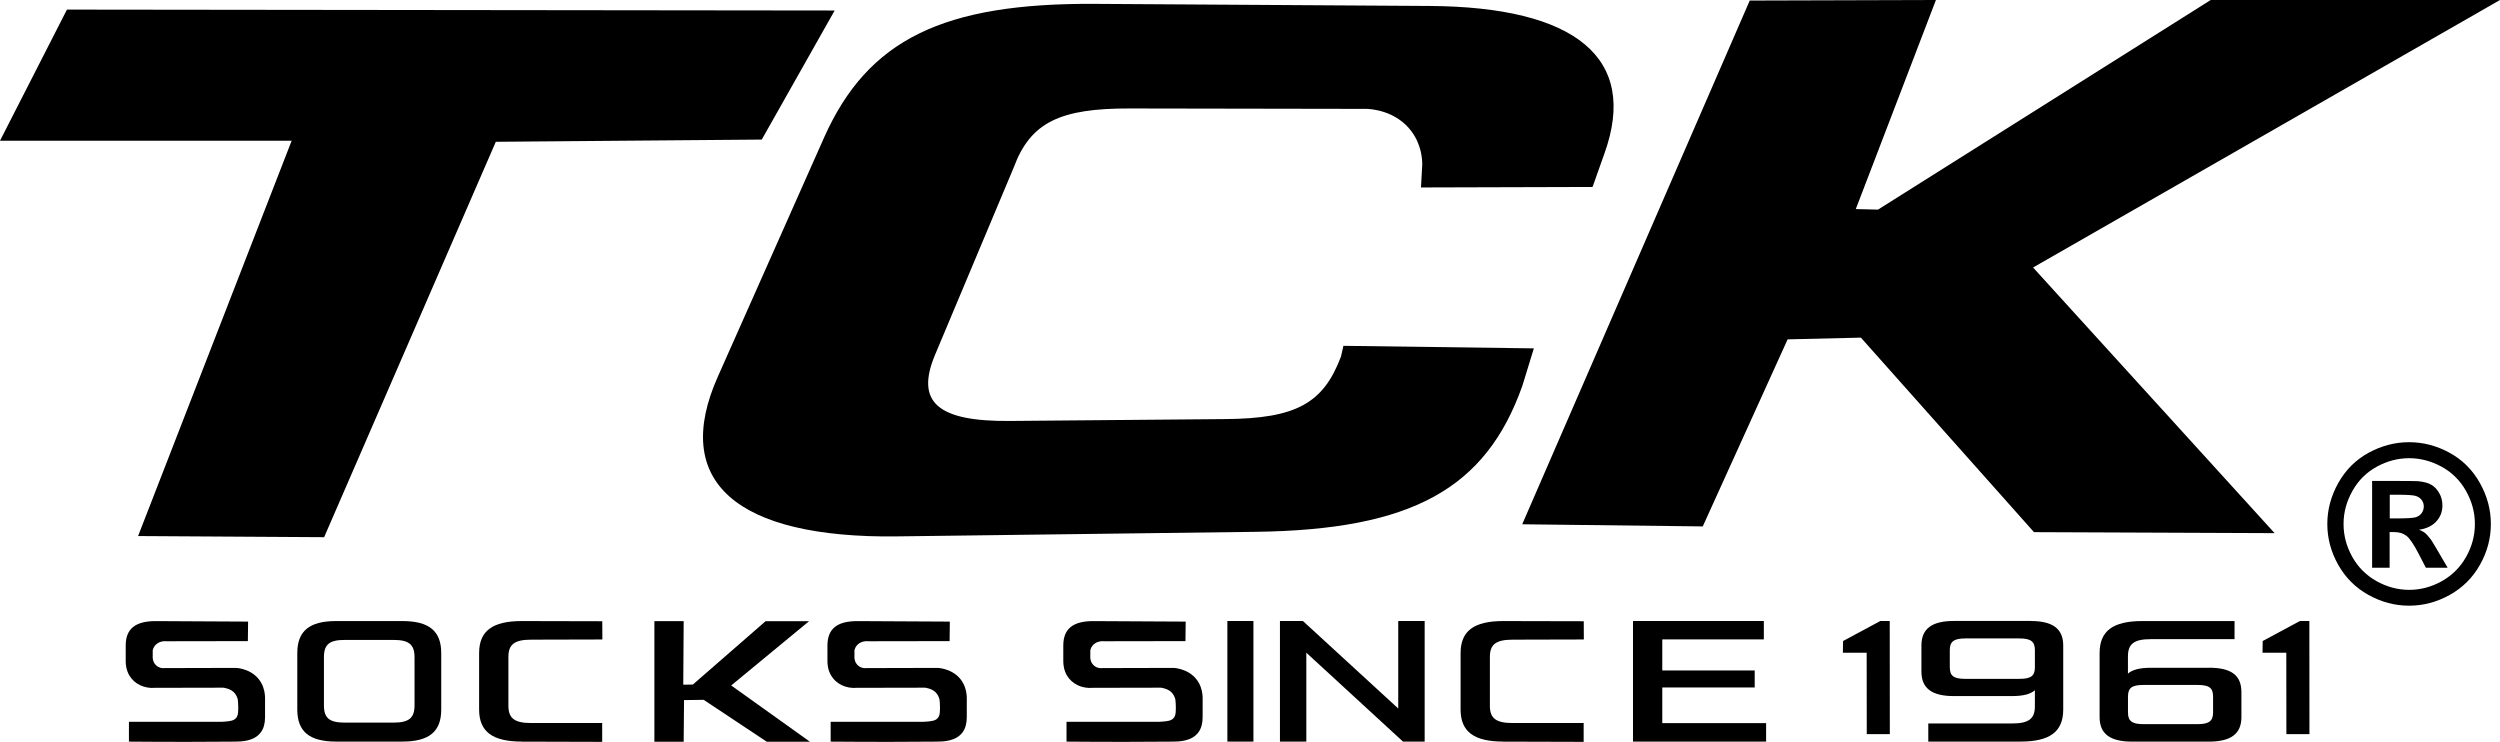 <?xml version="1.0" encoding="UTF-8"?><svg id="Layer_1" xmlns="http://www.w3.org/2000/svg" viewBox="0 0 549.71 163.11"><path d="M183.53,2.31c-5.34,9.46-10.69,18.92-16.03,28.38l-58.48,.49c-12.58,28.98-25.16,57.96-37.75,86.94-13.64-.08-27.27-.16-40.91-.25,11.26-28.98,22.51-57.95,33.77-86.93H0C4.91,21.33,9.82,11.72,14.72,2.11c56.27,.07,112.54,.13,168.81,.2Z"/><path d="M197.43,117.95c-35.7,.45-49.9-12.12-39.55-35.22l23.33-52.5C190.82,8.69,207.38,.64,240.76,.85l73.56,.46c32.24,.2,45.95,11.5,38.5,32.35-.88,2.48-1.76,4.97-2.64,7.45l-37.73,.11,.28-5.05c0-1.21-.18-4.31-2.33-7.24-3.47-4.72-9.14-4.97-9.89-4.99-17.37-.03-34.75-.06-52.12-.09-15.25-.04-21.8,3.02-25.48,12.96l-17.28,41.14c-4.42,10.48,.52,14.75,16.39,14.61l47.39-.41c15.55-.13,21.56-3.42,25.45-13.75,.18-.79,.36-1.57,.54-2.36,13.96,.19,27.91,.38,41.87,.56l-2.53,8.24c-8.04,22.67-24.32,31.66-58.72,32.1l-78.59,1Z"/><path d="M549.71,0l-102.67,58.82c17.7,19.47,35.41,38.94,53.11,58.41-17.64-.07-35.27-.15-52.91-.22-12.69-14.26-25.37-28.51-38.06-42.77-5.37,.13-10.74,.25-16.11,.38-6.22,13.71-12.44,27.42-18.66,41.13l-39.7-.47L384.74,.12c13.65-.04,27.29-.08,40.94-.12-5.87,15.32-11.75,30.65-17.62,45.97,1.63,.04,3.25,.08,4.88,.12,24.39-15.36,48.77-30.73,73.16-46.09h63.62Z"/><path d="M28.36,158.71h19.61c.52,0,.8,.02,1.35-.03,1.23-.1,2.13-.18,2.64-.87,.13-.18,.34-.53,.39-1.14,.05-.65,.06-1.37,0-2.16-.02-.25-.04-.49-.07-.72,0,0-.14-.66-.58-1.25-.83-1.14-2.5-1.32-2.62-1.33-4.98,0-9.96,.02-14.94,.03-2.36,.21-4.56-.8-5.69-2.7-.71-1.2-.81-2.44-.81-3.14v-3.45c0-3.67,2.09-5.38,6.59-5.38,6.77,.04,13.55,.08,20.32,.11l-.05,4.29-17.91,.03c-.2-.02-1.68-.14-2.55,1-.25,.33-.39,.68-.46,.96v1.29c-.02,.25-.04,.97,.4,1.63,.49,.75,1.36,1.13,2.27,1.02,5.22-.01,10.45-.03,15.67-.04,.36,.02,3.89,.28,5.56,3.36,.64,1.19,.78,2.37,.8,3.12v4.35c0,1.37-.3,2.47-.9,3.3-1.48,2.04-4.31,2.07-5.69,2.08-4.9,.03-13.01,.1-23.34,0v-4.36Z"/><path d="M182.66,158.71h19.61c.52,0,.8,.02,1.35-.03,1.23-.1,2.13-.18,2.64-.87,.13-.18,.34-.53,.39-1.14,.05-.65,.06-1.37,0-2.16-.02-.25-.04-.49-.07-.72,0,0-.14-.66-.58-1.25-.83-1.14-2.5-1.32-2.62-1.33-4.98,0-9.96,.02-14.94,.03-2.36,.21-4.56-.8-5.69-2.7-.71-1.2-.81-2.44-.81-3.14v-3.45c0-3.67,2.09-5.38,6.59-5.38,6.77,.04,13.55,.08,20.32,.11l-.05,4.29-17.91,.03c-.2-.02-1.68-.14-2.55,1-.25,.33-.39,.68-.46,.96v1.29c-.02,.25-.04,.97,.4,1.63,.49,.75,1.36,1.13,2.27,1.02,5.22-.01,10.45-.03,15.67-.04,.36,.02,3.89,.28,5.56,3.36,.64,1.19,.78,2.37,.8,3.12v4.35c0,1.37-.3,2.47-.9,3.3-1.48,2.04-4.31,2.07-5.69,2.08-4.9,.03-13.01,.1-23.34,0v-4.36Z"/><path d="M234.52,158.71h19.61c.52,0,.8,.02,1.35-.03,1.23-.1,2.13-.18,2.64-.87,.13-.18,.34-.53,.39-1.14,.05-.65,.06-1.37,0-2.16-.02-.25-.04-.49-.07-.72,0,0-.14-.66-.58-1.25-.83-1.14-2.5-1.32-2.62-1.33-4.98,0-9.96,.02-14.94,.03-2.36,.21-4.56-.8-5.69-2.7-.71-1.2-.81-2.44-.81-3.14v-3.45c0-3.67,2.09-5.38,6.59-5.38,6.77,.04,13.55,.08,20.32,.11l-.05,4.29-17.91,.03c-.2-.02-1.68-.14-2.55,1-.25,.33-.39,.68-.46,.96v1.29c-.02,.25-.04,.97,.4,1.63,.49,.75,1.36,1.13,2.27,1.02,5.22-.01,10.45-.03,15.67-.04,.36,.02,3.89,.28,5.56,3.36,.64,1.19,.78,2.37,.8,3.12v4.35c0,1.37-.3,2.47-.9,3.3-1.48,2.04-4.31,2.07-5.69,2.08-4.9,.03-13.01,.1-23.34,0v-4.36Z"/><path d="M73.9,163.06c-5.87,0-8.53-2.2-8.53-7.04v-12.42c0-4.85,2.66-7.04,8.53-7.04h14.59c5.87,0,8.53,2.2,8.53,7.04v12.42c0,4.85-2.66,7.04-8.53,7.04h-14.59Zm12.66-4.17c3.35,0,4.59-1.02,4.59-3.79v-10.6c0-2.76-1.24-3.79-4.59-3.79h-10.74c-3.35,0-4.59,.95-4.59,3.79v10.6c0,2.84,1.24,3.79,4.59,3.79h10.74Z"/><path d="M114.71,163.06c-6.44,0-9.36-2.2-9.36-7.04v-12.42c0-4.85,2.92-7.04,9.36-7.04l17.72,.04c0,1.34,.01,2.67,.02,4.01-5.21,.01-10.42,.03-15.63,.04-3.67,0-5.03,1.02-5.03,3.79v10.75c0,2.77,1.36,3.79,5.03,3.79h15.59v4.14c-5.9-.02-11.8-.03-17.71-.05Z"/><path d="M330.52,163.06c-6.44,0-9.36-2.2-9.36-7.04v-12.42c0-4.85,2.92-7.04,9.36-7.04l17.72,.04c0,1.34,.01,2.67,.02,4.01-5.21,.01-10.42,.03-15.63,.04-3.67,0-5.03,1.02-5.03,3.79v10.75c0,2.77,1.36,3.79,5.03,3.79h15.59v4.14c-5.9-.02-11.8-.03-17.71-.05Z"/><path d="M178.1,163.09h-9.51c-4.62-3.07-9.24-6.14-13.86-9.21-1.44,.02-2.88,.04-4.32,.06-.03,3.05-.05,6.1-.08,9.15h-6.44v-26.51h6.44l-.09,13.97c.7-.01,1.41-.02,2.11-.03,5.33-4.64,10.66-9.29,15.99-13.93h9.56c-5.71,4.71-11.41,9.42-17.12,14.13,5.77,4.13,11.55,8.25,17.32,12.38Z"/><path d="M269.88,136.55h5.73v26.51h-5.73v-26.51Z"/><path d="M307.46,136.55h5.8v26.51h-4.77l-21.25-19.54v19.54h-5.8v-26.51h5.05l20.96,19.24v-19.24Z"/><path d="M365.51,159.01h22.83v4.05h-29.27v-26.51h28.77v4.05h-22.33v6.82h20.32v3.75h-20.32v7.84Z"/><path d="M415.54,161.43h-5.07c0-5.97-.01-11.93-.02-17.9-1.74,0-3.49,0-5.23,0,.01-.86,.03-1.72,.04-2.58,2.73-1.47,5.45-2.93,8.18-4.4h2.08c0,8.29,.01,16.59,.02,24.88Z"/><path d="M507.81,161.43h-5.07c0-5.97-.01-11.93-.02-17.9-1.74,0-3.49,0-5.23,0,.01-.86,.03-1.72,.04-2.58,2.73-1.47,5.45-2.93,8.18-4.4h2.08c0,8.29,.01,16.59,.02,24.88Z"/><path d="M446.53,136.55c4.83,0,7.14,1.7,7.14,5.38v14.09c0,4.85-2.92,7.04-9.35,7.04h-20.32v-3.98h18.41c3.67,0,5.03-1.02,5.03-3.79v-3.52c-.96,.87-2.62,1.29-5.08,1.29h-12.73c-4.83,0-7.14-1.7-7.14-5.38v-5.76c0-3.67,2.31-5.38,7.14-5.38h16.9Zm-2.51,12.72c2.57,0,3.42-.64,3.42-2.57v-3.75c0-1.86-.85-2.57-3.42-2.57h-11.87c-2.57,0-3.42,.72-3.42,2.57v3.75c0,1.93,.85,2.57,3.42,2.57h11.87Z"/><path d="M485.71,146.82c4.88,0,7.14,1.63,7.14,5.38v5.49c0,3.67-2.31,5.38-7.14,5.38h-16.9c-4.83,0-7.14-1.7-7.14-5.38v-14.09c0-4.85,2.92-7.04,9.35-7.04h20.32v3.98h-18.41c-3.67,0-5.03,1.02-5.03,3.79v3.79c.96-.87,2.62-1.29,5.08-1.29h12.73Zm.91,6.36c0-1.93-.85-2.57-3.42-2.57h-11.87c-2.57,0-3.42,.64-3.42,2.57v3.48c0,1.86,.85,2.57,3.42,2.57h11.87c2.57,0,3.42-.72,3.42-2.57v-3.48Z"/><path d="M529.72,97.23c3.08,0,6.04,.77,8.87,2.31,2.83,1.54,5.06,3.75,6.68,6.63,1.62,2.88,2.43,5.89,2.43,9.04s-.79,6.12-2.38,8.95c-1.59,2.84-3.8,5.05-6.64,6.64-2.84,1.59-5.83,2.38-8.96,2.38s-6.11-.79-8.96-2.38c-2.84-1.59-5.05-3.8-6.64-6.64-1.59-2.84-2.38-5.82-2.38-8.95s.81-6.16,2.43-9.04c1.62-2.88,3.85-5.09,6.68-6.63,2.83-1.54,5.79-2.31,8.87-2.31Zm.02,3.52c-2.47,0-4.84,.62-7.11,1.86s-4.06,3.01-5.36,5.33c-1.31,2.32-1.96,4.74-1.96,7.28s.64,4.92,1.91,7.21c1.27,2.28,3.05,4.07,5.34,5.35s4.68,1.92,7.18,1.92,4.92-.64,7.19-1.92c2.28-1.28,4.06-3.07,5.34-5.35s1.92-4.69,1.92-7.21-.65-4.96-1.96-7.28c-1.31-2.32-3.1-4.09-5.38-5.33-2.28-1.24-4.65-1.86-7.12-1.86Zm-8.15,24.08v-19.08h3.87c3.63,0,5.66,.02,6.1,.05,1.28,.11,2.28,.36,2.99,.76,.71,.4,1.31,1.01,1.78,1.83,.48,.82,.72,1.73,.72,2.74,0,1.38-.45,2.55-1.35,3.53-.9,.98-2.16,1.58-3.79,1.82,.58,.22,1.02,.46,1.34,.72,.31,.26,.74,.75,1.29,1.47,.14,.19,.61,.96,1.41,2.32l2.25,3.85h-4.79l-1.6-3.1c-1.08-2.08-1.97-3.39-2.68-3.93-.7-.54-1.6-.81-2.68-.81h-1.01v7.84h-3.87Zm3.87-10.84h1.57c2.24,0,3.63-.09,4.17-.26,.54-.17,.97-.47,1.28-.9,.31-.43,.47-.92,.47-1.47s-.15-1-.46-1.42c-.3-.41-.74-.71-1.3-.89-.56-.18-1.95-.27-4.15-.27h-1.57v5.21Z"/></svg>